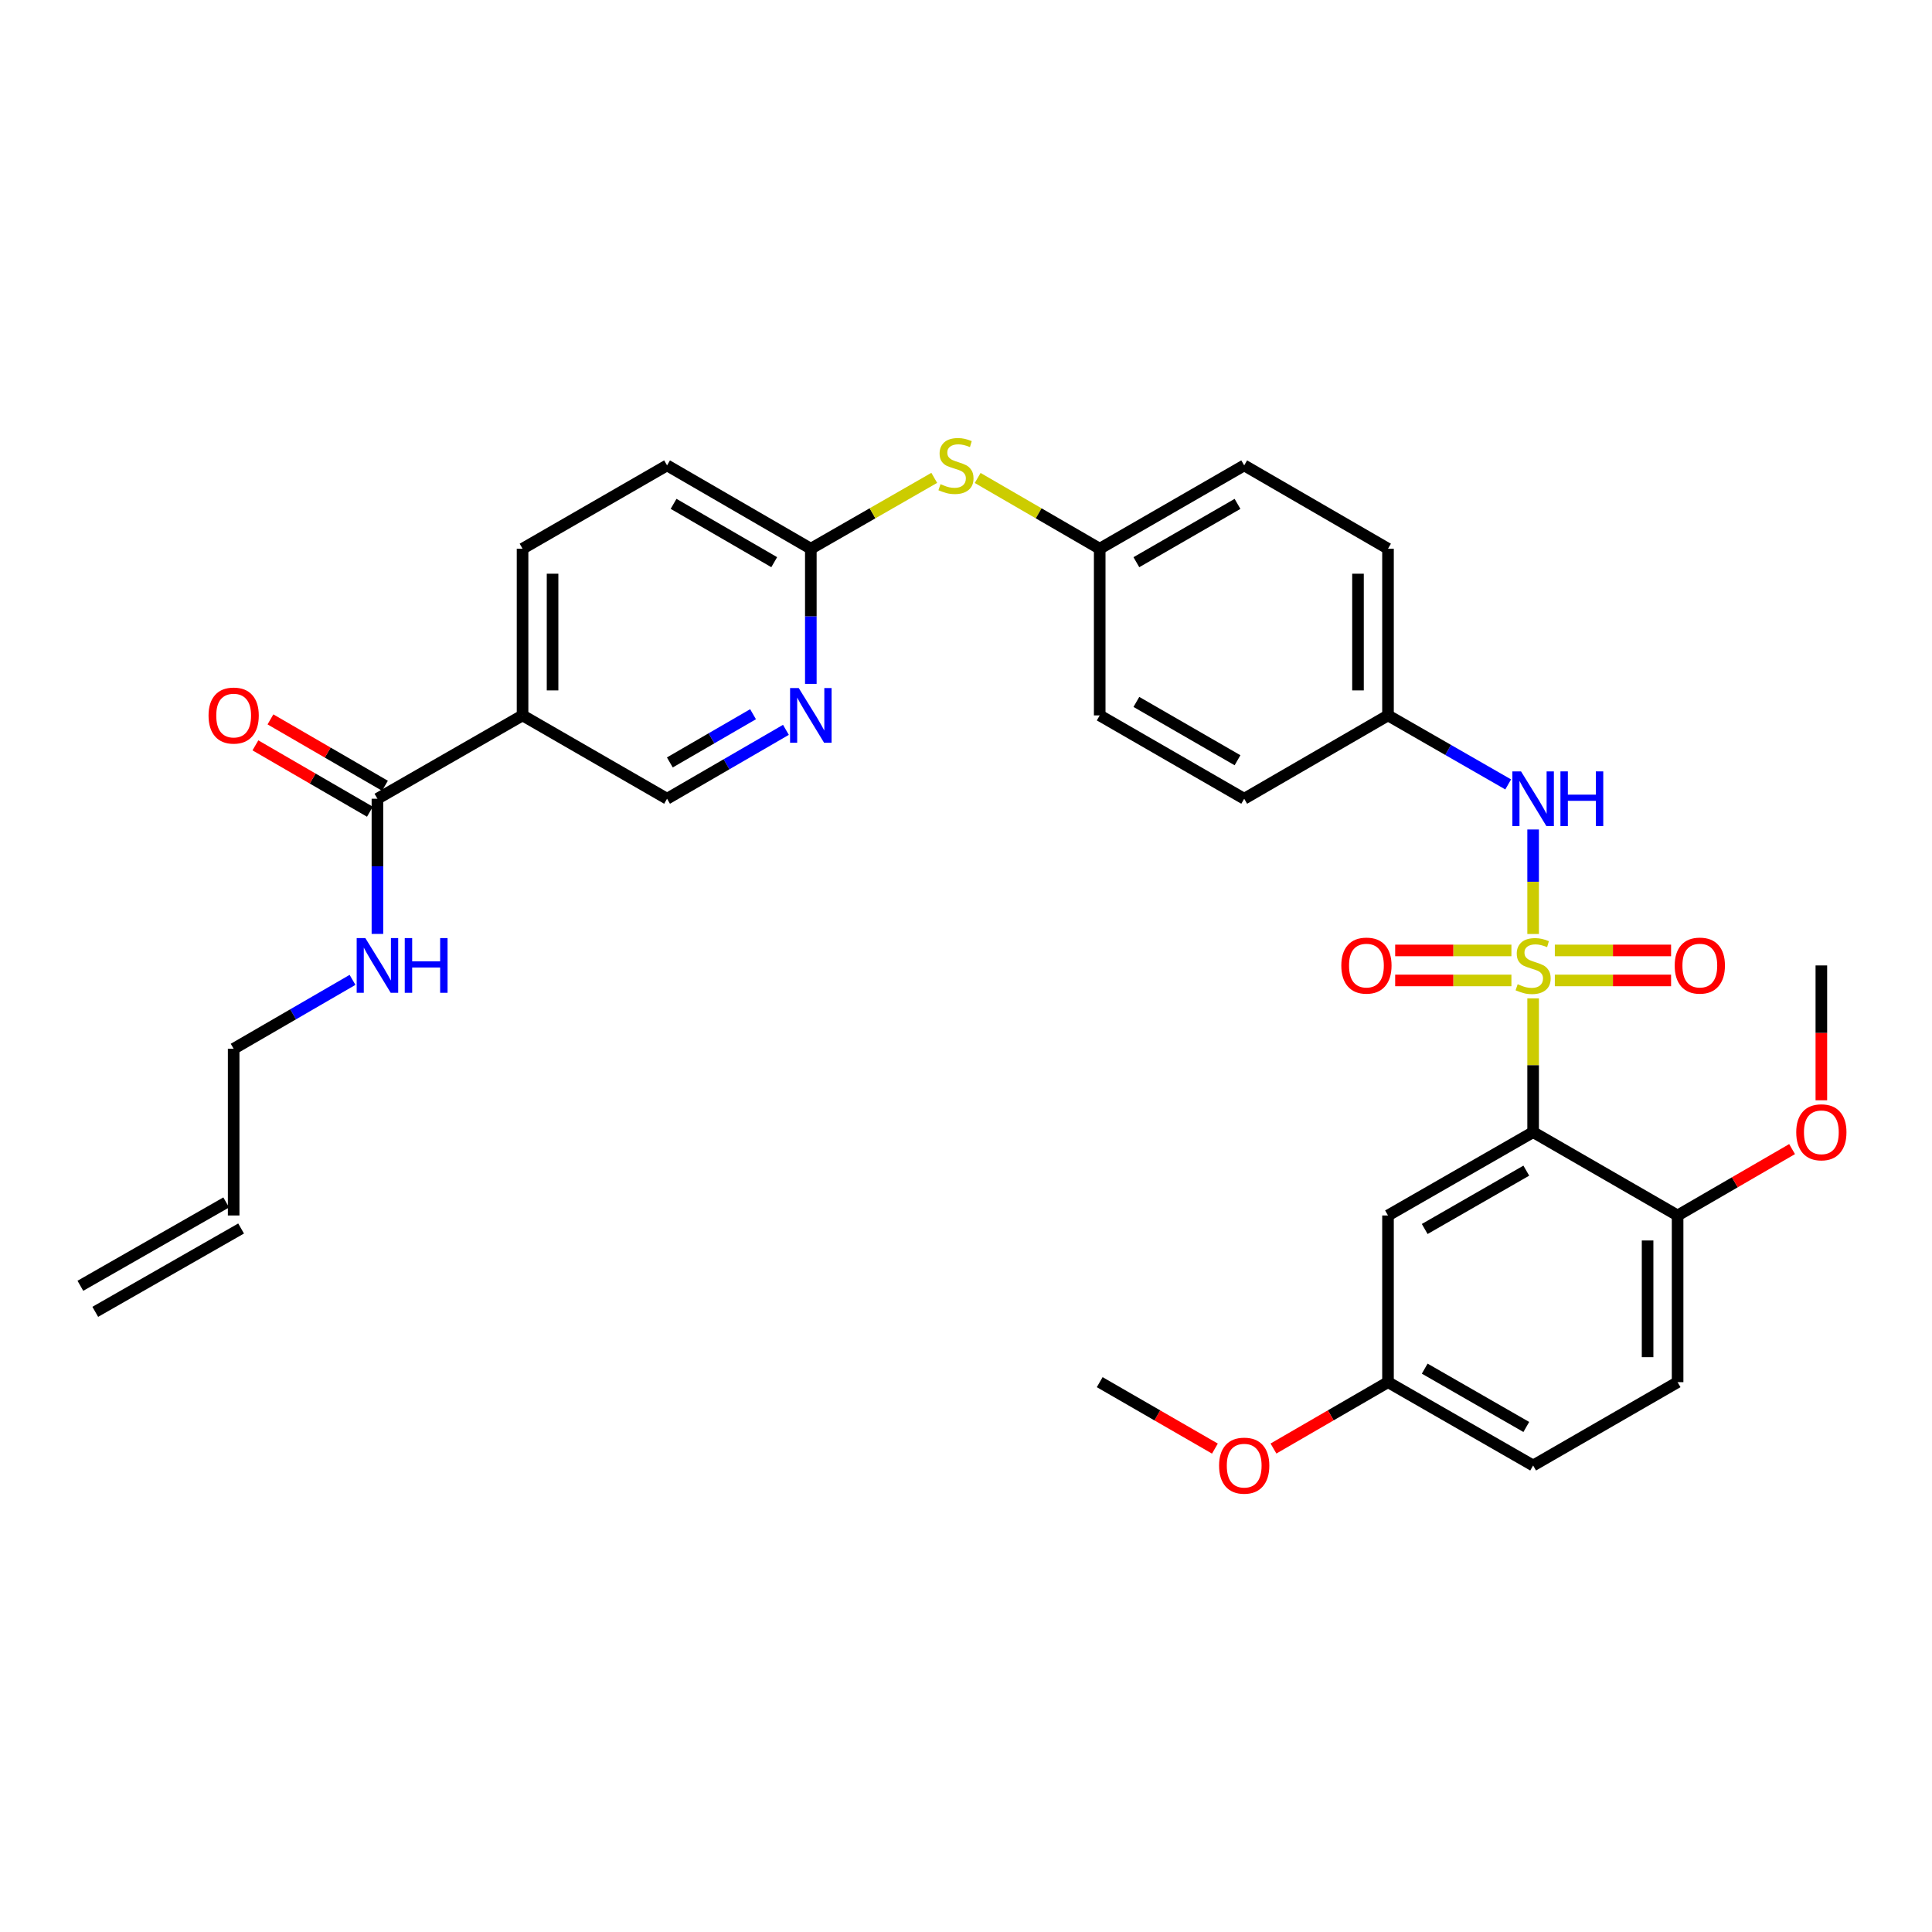 <?xml version='1.0' encoding='iso-8859-1'?>
<svg version='1.1' baseProfile='full'
              xmlns='http://www.w3.org/2000/svg'
                      xmlns:rdkit='http://www.rdkit.org/xml'
                      xmlns:xlink='http://www.w3.org/1999/xlink'
                  xml:space='preserve'
width='1000px' height='1000px' viewBox='0 0 1000 1000'>
<!-- END OF HEADER -->
<rect style='opacity:1.0;fill:#FFFFFF;stroke:none' width='1000' height='1000' x='0' y='0'> </rect>
<path class='bond-0' d='M 793.543,516.746 L 793.543,551.368' style='fill:none;fill-rule:evenodd;stroke:#CCCC00;stroke-width:6px;stroke-linecap:butt;stroke-linejoin:miter;stroke-opacity:1' />
<path class='bond-0' d='M 793.543,551.368 L 793.543,585.99' style='fill:none;fill-rule:evenodd;stroke:#000000;stroke-width:6px;stroke-linecap:butt;stroke-linejoin:miter;stroke-opacity:1' />
<path class='bond-1' d='M 793.543,483.432 L 793.543,456.385' style='fill:none;fill-rule:evenodd;stroke:#CCCC00;stroke-width:6px;stroke-linecap:butt;stroke-linejoin:miter;stroke-opacity:1' />
<path class='bond-1' d='M 793.543,456.385 L 793.543,429.338' style='fill:none;fill-rule:evenodd;stroke:#0000FF;stroke-width:6px;stroke-linecap:butt;stroke-linejoin:miter;stroke-opacity:1' />
<path class='bond-6' d='M 804.78,507.475 L 834.864,507.475' style='fill:none;fill-rule:evenodd;stroke:#CCCC00;stroke-width:6px;stroke-linecap:butt;stroke-linejoin:miter;stroke-opacity:1' />
<path class='bond-6' d='M 834.864,507.475 L 864.948,507.475' style='fill:none;fill-rule:evenodd;stroke:#FF0000;stroke-width:6px;stroke-linecap:butt;stroke-linejoin:miter;stroke-opacity:1' />
<path class='bond-6' d='M 804.78,491.943 L 834.864,491.943' style='fill:none;fill-rule:evenodd;stroke:#CCCC00;stroke-width:6px;stroke-linecap:butt;stroke-linejoin:miter;stroke-opacity:1' />
<path class='bond-6' d='M 834.864,491.943 L 864.948,491.943' style='fill:none;fill-rule:evenodd;stroke:#FF0000;stroke-width:6px;stroke-linecap:butt;stroke-linejoin:miter;stroke-opacity:1' />
<path class='bond-7' d='M 782.306,491.943 L 752.222,491.943' style='fill:none;fill-rule:evenodd;stroke:#CCCC00;stroke-width:6px;stroke-linecap:butt;stroke-linejoin:miter;stroke-opacity:1' />
<path class='bond-7' d='M 752.222,491.943 L 722.138,491.943' style='fill:none;fill-rule:evenodd;stroke:#FF0000;stroke-width:6px;stroke-linecap:butt;stroke-linejoin:miter;stroke-opacity:1' />
<path class='bond-7' d='M 782.306,507.475 L 752.222,507.475' style='fill:none;fill-rule:evenodd;stroke:#CCCC00;stroke-width:6px;stroke-linecap:butt;stroke-linejoin:miter;stroke-opacity:1' />
<path class='bond-7' d='M 752.222,507.475 L 722.138,507.475' style='fill:none;fill-rule:evenodd;stroke:#FF0000;stroke-width:6px;stroke-linecap:butt;stroke-linejoin:miter;stroke-opacity:1' />
<path class='bond-4' d='M 793.543,585.99 L 718.428,629.126' style='fill:none;fill-rule:evenodd;stroke:#000000;stroke-width:6px;stroke-linecap:butt;stroke-linejoin:miter;stroke-opacity:1' />
<path class='bond-4' d='M 790.011,605.93 L 737.43,636.125' style='fill:none;fill-rule:evenodd;stroke:#000000;stroke-width:6px;stroke-linecap:butt;stroke-linejoin:miter;stroke-opacity:1' />
<path class='bond-8' d='M 793.543,585.99 L 868.322,629.126' style='fill:none;fill-rule:evenodd;stroke:#000000;stroke-width:6px;stroke-linecap:butt;stroke-linejoin:miter;stroke-opacity:1' />
<path class='bond-15' d='M 780.638,406.017 L 749.533,388.154' style='fill:none;fill-rule:evenodd;stroke:#0000FF;stroke-width:6px;stroke-linecap:butt;stroke-linejoin:miter;stroke-opacity:1' />
<path class='bond-15' d='M 749.533,388.154 L 718.428,370.292' style='fill:none;fill-rule:evenodd;stroke:#000000;stroke-width:6px;stroke-linecap:butt;stroke-linejoin:miter;stroke-opacity:1' />
<path class='bond-2' d='M 270.472,370.292 L 270.472,284.011' style='fill:none;fill-rule:evenodd;stroke:#000000;stroke-width:6px;stroke-linecap:butt;stroke-linejoin:miter;stroke-opacity:1' />
<path class='bond-2' d='M 286.004,357.35 L 286.004,296.953' style='fill:none;fill-rule:evenodd;stroke:#000000;stroke-width:6px;stroke-linecap:butt;stroke-linejoin:miter;stroke-opacity:1' />
<path class='bond-3' d='M 270.472,370.292 L 195.357,413.428' style='fill:none;fill-rule:evenodd;stroke:#000000;stroke-width:6px;stroke-linecap:butt;stroke-linejoin:miter;stroke-opacity:1' />
<path class='bond-34' d='M 270.472,370.292 L 345.268,413.428' style='fill:none;fill-rule:evenodd;stroke:#000000;stroke-width:6px;stroke-linecap:butt;stroke-linejoin:miter;stroke-opacity:1' />
<path class='bond-12' d='M 199.252,406.709 L 169.619,389.532' style='fill:none;fill-rule:evenodd;stroke:#000000;stroke-width:6px;stroke-linecap:butt;stroke-linejoin:miter;stroke-opacity:1' />
<path class='bond-12' d='M 169.619,389.532 L 139.986,372.355' style='fill:none;fill-rule:evenodd;stroke:#FF0000;stroke-width:6px;stroke-linecap:butt;stroke-linejoin:miter;stroke-opacity:1' />
<path class='bond-12' d='M 191.462,420.147 L 161.829,402.97' style='fill:none;fill-rule:evenodd;stroke:#000000;stroke-width:6px;stroke-linecap:butt;stroke-linejoin:miter;stroke-opacity:1' />
<path class='bond-12' d='M 161.829,402.97 L 132.196,385.793' style='fill:none;fill-rule:evenodd;stroke:#FF0000;stroke-width:6px;stroke-linecap:butt;stroke-linejoin:miter;stroke-opacity:1' />
<path class='bond-14' d='M 195.357,413.428 L 195.357,448.41' style='fill:none;fill-rule:evenodd;stroke:#000000;stroke-width:6px;stroke-linecap:butt;stroke-linejoin:miter;stroke-opacity:1' />
<path class='bond-14' d='M 195.357,448.41 L 195.357,483.392' style='fill:none;fill-rule:evenodd;stroke:#0000FF;stroke-width:6px;stroke-linecap:butt;stroke-linejoin:miter;stroke-opacity:1' />
<path class='bond-18' d='M 718.428,629.126 L 718.428,715.407' style='fill:none;fill-rule:evenodd;stroke:#000000;stroke-width:6px;stroke-linecap:butt;stroke-linejoin:miter;stroke-opacity:1' />
<path class='bond-5' d='M 419.684,353.975 L 419.684,318.993' style='fill:none;fill-rule:evenodd;stroke:#0000FF;stroke-width:6px;stroke-linecap:butt;stroke-linejoin:miter;stroke-opacity:1' />
<path class='bond-5' d='M 419.684,318.993 L 419.684,284.011' style='fill:none;fill-rule:evenodd;stroke:#000000;stroke-width:6px;stroke-linecap:butt;stroke-linejoin:miter;stroke-opacity:1' />
<path class='bond-10' d='M 406.794,377.764 L 376.031,395.596' style='fill:none;fill-rule:evenodd;stroke:#0000FF;stroke-width:6px;stroke-linecap:butt;stroke-linejoin:miter;stroke-opacity:1' />
<path class='bond-10' d='M 376.031,395.596 L 345.268,413.428' style='fill:none;fill-rule:evenodd;stroke:#000000;stroke-width:6px;stroke-linecap:butt;stroke-linejoin:miter;stroke-opacity:1' />
<path class='bond-10' d='M 389.776,369.676 L 368.242,382.158' style='fill:none;fill-rule:evenodd;stroke:#0000FF;stroke-width:6px;stroke-linecap:butt;stroke-linejoin:miter;stroke-opacity:1' />
<path class='bond-10' d='M 368.242,382.158 L 346.708,394.641' style='fill:none;fill-rule:evenodd;stroke:#000000;stroke-width:6px;stroke-linecap:butt;stroke-linejoin:miter;stroke-opacity:1' />
<path class='bond-16' d='M 868.322,629.126 L 868.322,715.407' style='fill:none;fill-rule:evenodd;stroke:#000000;stroke-width:6px;stroke-linecap:butt;stroke-linejoin:miter;stroke-opacity:1' />
<path class='bond-16' d='M 852.79,642.069 L 852.79,702.465' style='fill:none;fill-rule:evenodd;stroke:#000000;stroke-width:6px;stroke-linecap:butt;stroke-linejoin:miter;stroke-opacity:1' />
<path class='bond-23' d='M 868.322,629.126 L 897.95,611.95' style='fill:none;fill-rule:evenodd;stroke:#000000;stroke-width:6px;stroke-linecap:butt;stroke-linejoin:miter;stroke-opacity:1' />
<path class='bond-23' d='M 897.95,611.95 L 927.579,594.773' style='fill:none;fill-rule:evenodd;stroke:#FF0000;stroke-width:6px;stroke-linecap:butt;stroke-linejoin:miter;stroke-opacity:1' />
<path class='bond-9' d='M 419.684,284.011 L 451.623,265.675' style='fill:none;fill-rule:evenodd;stroke:#000000;stroke-width:6px;stroke-linecap:butt;stroke-linejoin:miter;stroke-opacity:1' />
<path class='bond-9' d='M 451.623,265.675 L 483.563,247.339' style='fill:none;fill-rule:evenodd;stroke:#CCCC00;stroke-width:6px;stroke-linecap:butt;stroke-linejoin:miter;stroke-opacity:1' />
<path class='bond-21' d='M 419.684,284.011 L 345.268,240.883' style='fill:none;fill-rule:evenodd;stroke:#000000;stroke-width:6px;stroke-linecap:butt;stroke-linejoin:miter;stroke-opacity:1' />
<path class='bond-21' d='M 400.734,290.98 L 348.642,260.791' style='fill:none;fill-rule:evenodd;stroke:#000000;stroke-width:6px;stroke-linecap:butt;stroke-linejoin:miter;stroke-opacity:1' />
<path class='bond-11' d='M 506.038,247.393 L 537.623,265.702' style='fill:none;fill-rule:evenodd;stroke:#CCCC00;stroke-width:6px;stroke-linecap:butt;stroke-linejoin:miter;stroke-opacity:1' />
<path class='bond-11' d='M 537.623,265.702 L 569.207,284.011' style='fill:none;fill-rule:evenodd;stroke:#000000;stroke-width:6px;stroke-linecap:butt;stroke-linejoin:miter;stroke-opacity:1' />
<path class='bond-13' d='M 270.472,284.011 L 345.268,240.883' style='fill:none;fill-rule:evenodd;stroke:#000000;stroke-width:6px;stroke-linecap:butt;stroke-linejoin:miter;stroke-opacity:1' />
<path class='bond-29' d='M 182.467,507.181 L 151.704,525.013' style='fill:none;fill-rule:evenodd;stroke:#0000FF;stroke-width:6px;stroke-linecap:butt;stroke-linejoin:miter;stroke-opacity:1' />
<path class='bond-29' d='M 151.704,525.013 L 120.941,542.845' style='fill:none;fill-rule:evenodd;stroke:#000000;stroke-width:6px;stroke-linecap:butt;stroke-linejoin:miter;stroke-opacity:1' />
<path class='bond-24' d='M 718.428,370.292 L 718.428,284.011' style='fill:none;fill-rule:evenodd;stroke:#000000;stroke-width:6px;stroke-linecap:butt;stroke-linejoin:miter;stroke-opacity:1' />
<path class='bond-24' d='M 702.896,357.35 L 702.896,296.953' style='fill:none;fill-rule:evenodd;stroke:#000000;stroke-width:6px;stroke-linecap:butt;stroke-linejoin:miter;stroke-opacity:1' />
<path class='bond-25' d='M 718.428,370.292 L 643.994,413.428' style='fill:none;fill-rule:evenodd;stroke:#000000;stroke-width:6px;stroke-linecap:butt;stroke-linejoin:miter;stroke-opacity:1' />
<path class='bond-22' d='M 868.322,715.407 L 793.543,758.535' style='fill:none;fill-rule:evenodd;stroke:#000000;stroke-width:6px;stroke-linecap:butt;stroke-linejoin:miter;stroke-opacity:1' />
<path class='bond-17' d='M 120.941,629.126 L 120.941,542.845' style='fill:none;fill-rule:evenodd;stroke:#000000;stroke-width:6px;stroke-linecap:butt;stroke-linejoin:miter;stroke-opacity:1' />
<path class='bond-19' d='M 117.088,622.384 L 41.601,665.52' style='fill:none;fill-rule:evenodd;stroke:#000000;stroke-width:6px;stroke-linecap:butt;stroke-linejoin:miter;stroke-opacity:1' />
<path class='bond-19' d='M 124.794,635.869 L 49.308,679.005' style='fill:none;fill-rule:evenodd;stroke:#000000;stroke-width:6px;stroke-linecap:butt;stroke-linejoin:miter;stroke-opacity:1' />
<path class='bond-28' d='M 718.428,715.407 L 688.786,732.582' style='fill:none;fill-rule:evenodd;stroke:#000000;stroke-width:6px;stroke-linecap:butt;stroke-linejoin:miter;stroke-opacity:1' />
<path class='bond-28' d='M 688.786,732.582 L 659.145,749.757' style='fill:none;fill-rule:evenodd;stroke:#FF0000;stroke-width:6px;stroke-linecap:butt;stroke-linejoin:miter;stroke-opacity:1' />
<path class='bond-33' d='M 718.428,715.407 L 793.543,758.535' style='fill:none;fill-rule:evenodd;stroke:#000000;stroke-width:6px;stroke-linecap:butt;stroke-linejoin:miter;stroke-opacity:1' />
<path class='bond-33' d='M 737.429,708.407 L 790.009,738.596' style='fill:none;fill-rule:evenodd;stroke:#000000;stroke-width:6px;stroke-linecap:butt;stroke-linejoin:miter;stroke-opacity:1' />
<path class='bond-20' d='M 569.207,284.011 L 569.207,370.292' style='fill:none;fill-rule:evenodd;stroke:#000000;stroke-width:6px;stroke-linecap:butt;stroke-linejoin:miter;stroke-opacity:1' />
<path class='bond-32' d='M 569.207,284.011 L 643.994,240.883' style='fill:none;fill-rule:evenodd;stroke:#000000;stroke-width:6px;stroke-linecap:butt;stroke-linejoin:miter;stroke-opacity:1' />
<path class='bond-32' d='M 588.184,290.997 L 640.535,260.808' style='fill:none;fill-rule:evenodd;stroke:#000000;stroke-width:6px;stroke-linecap:butt;stroke-linejoin:miter;stroke-opacity:1' />
<path class='bond-30' d='M 942.729,569.513 L 942.729,534.611' style='fill:none;fill-rule:evenodd;stroke:#FF0000;stroke-width:6px;stroke-linecap:butt;stroke-linejoin:miter;stroke-opacity:1' />
<path class='bond-30' d='M 942.729,534.611 L 942.729,499.709' style='fill:none;fill-rule:evenodd;stroke:#000000;stroke-width:6px;stroke-linecap:butt;stroke-linejoin:miter;stroke-opacity:1' />
<path class='bond-26' d='M 718.428,284.011 L 643.994,240.883' style='fill:none;fill-rule:evenodd;stroke:#000000;stroke-width:6px;stroke-linecap:butt;stroke-linejoin:miter;stroke-opacity:1' />
<path class='bond-27' d='M 643.994,413.428 L 569.207,370.292' style='fill:none;fill-rule:evenodd;stroke:#000000;stroke-width:6px;stroke-linecap:butt;stroke-linejoin:miter;stroke-opacity:1' />
<path class='bond-27' d='M 640.537,393.503 L 588.186,363.308' style='fill:none;fill-rule:evenodd;stroke:#000000;stroke-width:6px;stroke-linecap:butt;stroke-linejoin:miter;stroke-opacity:1' />
<path class='bond-31' d='M 628.836,749.794 L 599.022,732.601' style='fill:none;fill-rule:evenodd;stroke:#FF0000;stroke-width:6px;stroke-linecap:butt;stroke-linejoin:miter;stroke-opacity:1' />
<path class='bond-31' d='M 599.022,732.601 L 569.207,715.407' style='fill:none;fill-rule:evenodd;stroke:#000000;stroke-width:6px;stroke-linecap:butt;stroke-linejoin:miter;stroke-opacity:1' />
<path  class='atom-0' d='M 785.543 509.429
Q 785.863 509.549, 787.183 510.109
Q 788.503 510.669, 789.943 511.029
Q 791.423 511.349, 792.863 511.349
Q 795.543 511.349, 797.103 510.069
Q 798.663 508.749, 798.663 506.469
Q 798.663 504.909, 797.863 503.949
Q 797.103 502.989, 795.903 502.469
Q 794.703 501.949, 792.703 501.349
Q 790.183 500.589, 788.663 499.869
Q 787.183 499.149, 786.103 497.629
Q 785.063 496.109, 785.063 493.549
Q 785.063 489.989, 787.463 487.789
Q 789.903 485.589, 794.703 485.589
Q 797.983 485.589, 801.703 487.149
L 800.783 490.229
Q 797.383 488.829, 794.823 488.829
Q 792.063 488.829, 790.543 489.989
Q 789.023 491.109, 789.063 493.069
Q 789.063 494.589, 789.823 495.509
Q 790.623 496.429, 791.743 496.949
Q 792.903 497.469, 794.823 498.069
Q 797.383 498.869, 798.903 499.669
Q 800.423 500.469, 801.503 502.109
Q 802.623 503.709, 802.623 506.469
Q 802.623 510.389, 799.983 512.509
Q 797.383 514.589, 793.023 514.589
Q 790.503 514.589, 788.583 514.029
Q 786.703 513.509, 784.463 512.589
L 785.543 509.429
' fill='#CCCC00'/>
<path  class='atom-2' d='M 787.283 399.268
L 796.563 414.268
Q 797.483 415.748, 798.963 418.428
Q 800.443 421.108, 800.523 421.268
L 800.523 399.268
L 804.283 399.268
L 804.283 427.588
L 800.403 427.588
L 790.443 411.188
Q 789.283 409.268, 788.043 407.068
Q 786.843 404.868, 786.483 404.188
L 786.483 427.588
L 782.803 427.588
L 782.803 399.268
L 787.283 399.268
' fill='#0000FF'/>
<path  class='atom-2' d='M 807.683 399.268
L 811.523 399.268
L 811.523 411.308
L 826.003 411.308
L 826.003 399.268
L 829.843 399.268
L 829.843 427.588
L 826.003 427.588
L 826.003 414.508
L 811.523 414.508
L 811.523 427.588
L 807.683 427.588
L 807.683 399.268
' fill='#0000FF'/>
<path  class='atom-6' d='M 413.424 356.132
L 422.704 371.132
Q 423.624 372.612, 425.104 375.292
Q 426.584 377.972, 426.664 378.132
L 426.664 356.132
L 430.424 356.132
L 430.424 384.452
L 426.544 384.452
L 416.584 368.052
Q 415.424 366.132, 414.184 363.932
Q 412.984 361.732, 412.624 361.052
L 412.624 384.452
L 408.944 384.452
L 408.944 356.132
L 413.424 356.132
' fill='#0000FF'/>
<path  class='atom-7' d='M 866.824 499.789
Q 866.824 492.989, 870.184 489.189
Q 873.544 485.389, 879.824 485.389
Q 886.104 485.389, 889.464 489.189
Q 892.824 492.989, 892.824 499.789
Q 892.824 506.669, 889.424 510.589
Q 886.024 514.469, 879.824 514.469
Q 873.584 514.469, 870.184 510.589
Q 866.824 506.709, 866.824 499.789
M 879.824 511.269
Q 884.144 511.269, 886.464 508.389
Q 888.824 505.469, 888.824 499.789
Q 888.824 494.229, 886.464 491.429
Q 884.144 488.589, 879.824 488.589
Q 875.504 488.589, 873.144 491.389
Q 870.824 494.189, 870.824 499.789
Q 870.824 505.509, 873.144 508.389
Q 875.504 511.269, 879.824 511.269
' fill='#FF0000'/>
<path  class='atom-8' d='M 694.262 499.789
Q 694.262 492.989, 697.622 489.189
Q 700.982 485.389, 707.262 485.389
Q 713.542 485.389, 716.902 489.189
Q 720.262 492.989, 720.262 499.789
Q 720.262 506.669, 716.862 510.589
Q 713.462 514.469, 707.262 514.469
Q 701.022 514.469, 697.622 510.589
Q 694.262 506.709, 694.262 499.789
M 707.262 511.269
Q 711.582 511.269, 713.902 508.389
Q 716.262 505.469, 716.262 499.789
Q 716.262 494.229, 713.902 491.429
Q 711.582 488.589, 707.262 488.589
Q 702.942 488.589, 700.582 491.389
Q 698.262 494.189, 698.262 499.789
Q 698.262 505.509, 700.582 508.389
Q 702.942 511.269, 707.262 511.269
' fill='#FF0000'/>
<path  class='atom-12' d='M 486.808 250.603
Q 487.128 250.723, 488.448 251.283
Q 489.768 251.843, 491.208 252.203
Q 492.688 252.523, 494.128 252.523
Q 496.808 252.523, 498.368 251.243
Q 499.928 249.923, 499.928 247.643
Q 499.928 246.083, 499.128 245.123
Q 498.368 244.163, 497.168 243.643
Q 495.968 243.123, 493.968 242.523
Q 491.448 241.763, 489.928 241.043
Q 488.448 240.323, 487.368 238.803
Q 486.328 237.283, 486.328 234.723
Q 486.328 231.163, 488.728 228.963
Q 491.168 226.763, 495.968 226.763
Q 499.248 226.763, 502.968 228.323
L 502.048 231.403
Q 498.648 230.003, 496.088 230.003
Q 493.328 230.003, 491.808 231.163
Q 490.288 232.283, 490.328 234.243
Q 490.328 235.763, 491.088 236.683
Q 491.888 237.603, 493.008 238.123
Q 494.168 238.643, 496.088 239.243
Q 498.648 240.043, 500.168 240.843
Q 501.688 241.643, 502.768 243.283
Q 503.888 244.883, 503.888 247.643
Q 503.888 251.563, 501.248 253.683
Q 498.648 255.763, 494.288 255.763
Q 491.768 255.763, 489.848 255.203
Q 487.968 254.683, 485.728 253.763
L 486.808 250.603
' fill='#CCCC00'/>
<path  class='atom-13' d='M 107.941 370.372
Q 107.941 363.572, 111.301 359.772
Q 114.661 355.972, 120.941 355.972
Q 127.221 355.972, 130.581 359.772
Q 133.941 363.572, 133.941 370.372
Q 133.941 377.252, 130.541 381.172
Q 127.141 385.052, 120.941 385.052
Q 114.701 385.052, 111.301 381.172
Q 107.941 377.292, 107.941 370.372
M 120.941 381.852
Q 125.261 381.852, 127.581 378.972
Q 129.941 376.052, 129.941 370.372
Q 129.941 364.812, 127.581 362.012
Q 125.261 359.172, 120.941 359.172
Q 116.621 359.172, 114.261 361.972
Q 111.941 364.772, 111.941 370.372
Q 111.941 376.092, 114.261 378.972
Q 116.621 381.852, 120.941 381.852
' fill='#FF0000'/>
<path  class='atom-15' d='M 189.097 485.549
L 198.377 500.549
Q 199.297 502.029, 200.777 504.709
Q 202.257 507.389, 202.337 507.549
L 202.337 485.549
L 206.097 485.549
L 206.097 513.869
L 202.217 513.869
L 192.257 497.469
Q 191.097 495.549, 189.857 493.349
Q 188.657 491.149, 188.297 490.469
L 188.297 513.869
L 184.617 513.869
L 184.617 485.549
L 189.097 485.549
' fill='#0000FF'/>
<path  class='atom-15' d='M 209.497 485.549
L 213.337 485.549
L 213.337 497.589
L 227.817 497.589
L 227.817 485.549
L 231.657 485.549
L 231.657 513.869
L 227.817 513.869
L 227.817 500.789
L 213.337 500.789
L 213.337 513.869
L 209.497 513.869
L 209.497 485.549
' fill='#0000FF'/>
<path  class='atom-24' d='M 929.729 586.07
Q 929.729 579.27, 933.089 575.47
Q 936.449 571.67, 942.729 571.67
Q 949.009 571.67, 952.369 575.47
Q 955.729 579.27, 955.729 586.07
Q 955.729 592.95, 952.329 596.87
Q 948.929 600.75, 942.729 600.75
Q 936.489 600.75, 933.089 596.87
Q 929.729 592.99, 929.729 586.07
M 942.729 597.55
Q 947.049 597.55, 949.369 594.67
Q 951.729 591.75, 951.729 586.07
Q 951.729 580.51, 949.369 577.71
Q 947.049 574.87, 942.729 574.87
Q 938.409 574.87, 936.049 577.67
Q 933.729 580.47, 933.729 586.07
Q 933.729 591.79, 936.049 594.67
Q 938.409 597.55, 942.729 597.55
' fill='#FF0000'/>
<path  class='atom-29' d='M 630.994 758.615
Q 630.994 751.815, 634.354 748.015
Q 637.714 744.215, 643.994 744.215
Q 650.274 744.215, 653.634 748.015
Q 656.994 751.815, 656.994 758.615
Q 656.994 765.495, 653.594 769.415
Q 650.194 773.295, 643.994 773.295
Q 637.754 773.295, 634.354 769.415
Q 630.994 765.535, 630.994 758.615
M 643.994 770.095
Q 648.314 770.095, 650.634 767.215
Q 652.994 764.295, 652.994 758.615
Q 652.994 753.055, 650.634 750.255
Q 648.314 747.415, 643.994 747.415
Q 639.674 747.415, 637.314 750.215
Q 634.994 753.015, 634.994 758.615
Q 634.994 764.335, 637.314 767.215
Q 639.674 770.095, 643.994 770.095
' fill='#FF0000'/>
</svg>
